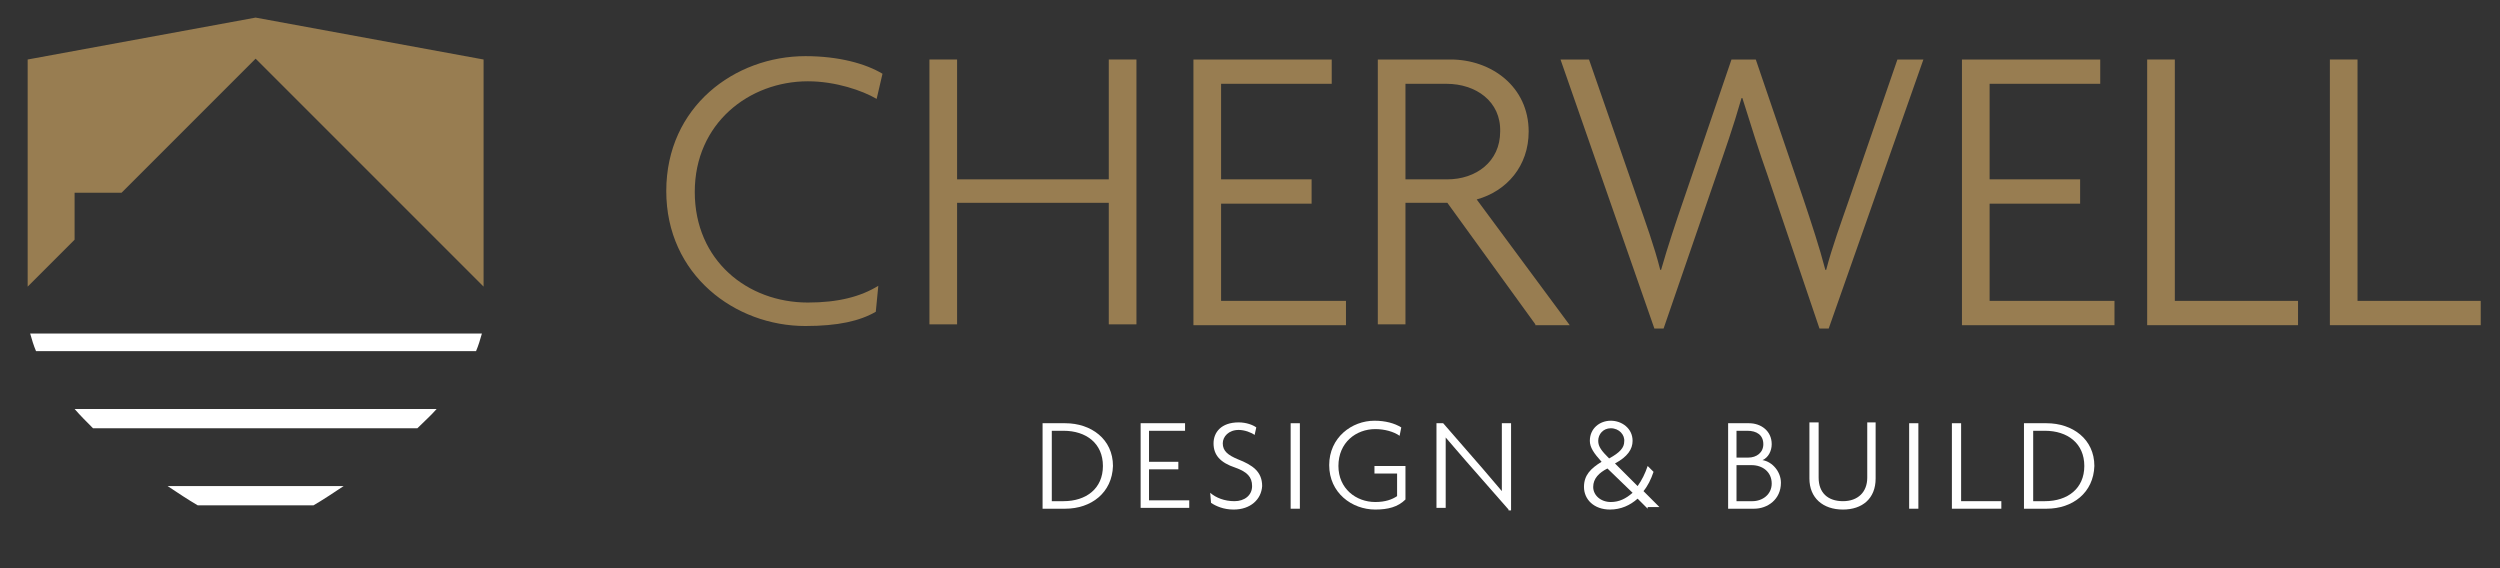 <?xml version="1.0" encoding="utf-8"?>
<!-- Generator: Adobe Illustrator 25.0.1, SVG Export Plug-In . SVG Version: 6.00 Build 0)  -->
<svg version="1.1" id="Layer_1" xmlns="http://www.w3.org/2000/svg" xmlns:xlink="http://www.w3.org/1999/xlink" x="0px" y="0px"
	 viewBox="0 0 298.3 67.8" style="enable-background:new 0 0 298.3 67.8;" xml:space="preserve">
<rect x="0" y="0" width="298.3" height="67.8" fill="#333333" stroke="none"/>
<style type="text/css">
	.st0{fill:#987D51;}
	.st1{fill:#FFFFFF;}
</style>
<g>
	<g>
		<path class="st0" d="M104.6,11.8c-1.7-1-4.9-2.1-8.2-2.1c-7,0-13.5,5-13.5,13.2c0,8.2,6.3,13.2,13.5,13.2c3.6,0,6.3-0.7,8.4-2
			l-0.3,3.1c-1.9,1.1-4.5,1.7-8.4,1.7c-8.4,0-16.6-6.1-16.6-16.1c0-10.1,8.2-16.1,16.6-16.1c4,0,7.2,0.9,9.2,2.1L104.6,11.8z"/>
		<path class="st0" d="M132.3,38.7V24.2h-18.1v14.5h-3.3V7.1h3.3v14.3h18.1V7.1h3.3v31.6H132.3z"/>
		<path class="st0" d="M142.4,38.7V7.1h16.5v2.9h-13.2v11.4h10.8v2.9h-10.8v11.6h14.9v2.9H142.4z"/>
		<path class="st0" d="M183.2,38.7l-10.5-14.5h-5v14.5h-3.3V7.1h8.7c4.8,0,9.3,3.2,9.3,8.6c0,4.1-2.6,7.1-6.2,8.1l11.1,15H183.2z
			 M172.6,10h-4.9v11.4h5c3.4,0,6.3-2.1,6.3-5.7C179.1,12.1,176.1,10,172.6,10z"/>
		<path class="st0" d="M218.2,39.2h-1.1l-6.2-18.3c-1-2.8-1.9-5.7-3-9.2h-0.1c-1,3.5-2,6.3-3,9.2l-6.3,18.3h-1.1L186.2,7.1h3.4
			l5.8,16.7c0.9,2.6,2,5.6,2.7,8.4h0.1c0.8-2.8,1.8-5.8,2.7-8.4l5.7-16.7h2.9l5.7,16.7c0.9,2.7,1.9,5.7,2.6,8.4h0.1
			c0.7-2.7,1.8-5.7,2.7-8.3l5.8-16.8h3.1L218.2,39.2z"/>
		<path class="st0" d="M234.1,38.7V7.1h16.5v2.9h-13.2v11.4h10.8v2.9h-10.8v11.6h14.9v2.9H234.1z"/>
		<path class="st0" d="M256.2,38.7V7.1h3.3v28.8h14.7v2.9H256.2z"/>
		<path class="st0" d="M278,38.7V7.1h3.3v28.8H296v2.9H278z"/>
	</g>
	<g>
		<path class="st1" d="M127.1,60.7h-2.7V50.5h2.7c3.1,0,5.7,1.9,5.7,5.1C132.7,58.8,130.2,60.7,127.1,60.7z M126.9,51.4h-1.4v8.4
			h1.4c2.7,0,4.7-1.5,4.7-4.2C131.6,52.9,129.6,51.4,126.9,51.4z"/>
		<path class="st1" d="M136.1,60.7V50.5h5.3v0.9h-4.3v3.7h3.5V56h-3.5v3.7h4.8v0.9H136.1z"/>
		<path class="st1" d="M147.2,60.8c-1.2,0-2.1-0.4-2.7-0.8l-0.1-1.2c0.7,0.6,1.7,1,2.9,1c1.2,0,2.1-0.7,2.1-1.8c0-1.1-0.6-1.7-2-2.2
			c-1.8-0.6-2.6-1.5-2.6-2.9c0-1.3,0.9-2.5,3-2.5c0.9,0,1.7,0.3,2.1,0.6l-0.2,0.9c-0.4-0.3-1.2-0.6-1.9-0.6c-1.2,0-1.9,0.8-1.9,1.6
			c0,0.9,0.6,1.4,1.8,1.9c1.8,0.7,2.9,1.5,2.9,3.2C150.5,59.6,149.2,60.8,147.2,60.8z"/>
		<path class="st1" d="M154,60.7V50.5h1.1v10.2H154z"/>
		<path class="st1" d="M164.1,60.8c-2.8,0-5.5-2-5.5-5.3c0-3.3,2.7-5.3,5.4-5.3c1.3,0,2.4,0.3,3.2,0.8l-0.2,1
			c-0.7-0.5-1.8-0.8-2.9-0.8c-2.3,0-4.4,1.6-4.4,4.4c0,2.7,2.1,4.3,4.4,4.3c1.2,0,2-0.3,2.6-0.7v-2.7h-2.7v-0.9h3.7v4
			C166.8,60.5,165.6,60.8,164.1,60.8z"/>
		<path class="st1" d="M180,60.8l-5-5.7c-0.8-0.9-1.8-2.1-2.5-2.9l0,0c0,0.9,0,1.9,0,2.8v5.6h-1.1V50.5h0.8l4.7,5.4
			c0.7,0.8,1.6,1.9,2.3,2.7l0,0c0-0.9,0-1.8,0-2.7v-5.4h1.1v10.4H180z"/>
		<path class="st1" d="M196.6,60.7l-1.2-1.2c-0.9,0.8-2,1.3-3.3,1.3c-1.9,0-3.1-1.2-3.1-2.7c0-1.4,0.8-2.2,2.1-3
			c-0.9-1-1.4-1.7-1.4-2.5c0-1.5,1.2-2.4,2.5-2.4c1.3,0,2.6,0.9,2.6,2.4c0,1-0.6,1.9-2.1,2.7l2.7,2.7c0.5-0.7,0.9-1.5,1.2-2.4
			l0.7,0.7c-0.3,0.9-0.7,1.7-1.2,2.3l1.9,1.9H196.6z M191.8,55.9c-1,0.5-1.7,1.2-1.7,2.2c0,1,0.9,1.8,2.1,1.8c1,0,1.8-0.4,2.6-1.1
			L191.8,55.9z M192.2,51.1c-0.9,0-1.5,0.7-1.5,1.5c0,0.7,0.4,1.2,1.3,2.1c1.3-0.7,1.8-1.3,1.8-2C193.9,51.9,193.2,51.1,192.2,51.1z
			"/>
		<path class="st1" d="M209.3,60.7h-3.1V50.5h2.5c1.4,0,2.7,0.9,2.7,2.5c0,0.8-0.4,1.6-1.1,1.9c1.2,0.2,2.2,1.4,2.2,2.7
			C212.5,59.6,210.9,60.7,209.3,60.7z M208.5,51.4h-1.3v3.2h1.4c1,0,1.8-0.6,1.8-1.6C210.4,51.9,209.6,51.4,208.5,51.4z M209,55.5
			h-1.8v4.3h1.9c1.2,0,2.3-0.8,2.3-2.1C211.4,56.3,210.3,55.5,209,55.5z"/>
		<path class="st1" d="M219.9,60.8c-2.4,0-4-1.4-4-3.7v-6.7h1.1V57c0,1.8,1.1,2.8,2.9,2.8s2.9-1.1,2.9-2.8v-6.6h1v6.7
			C223.8,59.5,222.2,60.8,219.9,60.8z"/>
		<path class="st1" d="M227.8,60.7V50.5h1.1v10.2H227.8z"/>
		<path class="st1" d="M232.9,60.7V50.5h1.1v9.3h4.8v0.9H232.9z"/>
		<path class="st1" d="M244.2,60.7h-2.7V50.5h2.7c3.1,0,5.7,1.9,5.7,5.1C249.8,58.8,247.3,60.7,244.2,60.7z M244,51.4h-1.4v8.4h1.4
			c2.7,0,4.7-1.5,4.7-4.2C248.7,52.9,246.7,51.4,244,51.4z"/>
	</g>
	<path class="st1" d="M11.1,51.1h38.7c0.8-0.8,1.6-1.5,2.3-2.3H8.9C9.6,49.6,10.3,50.3,11.1,51.1z"/>
	<path class="st1" d="M3.6,39.8c0.2,0.7,0.4,1.4,0.7,2.1h52.5c0.3-0.7,0.5-1.4,0.7-2.1H3.6z"/>
	<path class="st1" d="M23.6,60.3h13.8c1.2-0.7,2.4-1.5,3.6-2.3H20C21.2,58.8,22.4,59.6,23.6,60.3z"/>
	<polygon class="st0" points="30.5,2.1 3.3,7.1 3.3,34.2 8.9,28.6 8.9,23 14.5,23 30.5,7 57.7,34.2 57.7,7.1 	"/>
</g>
</svg>
